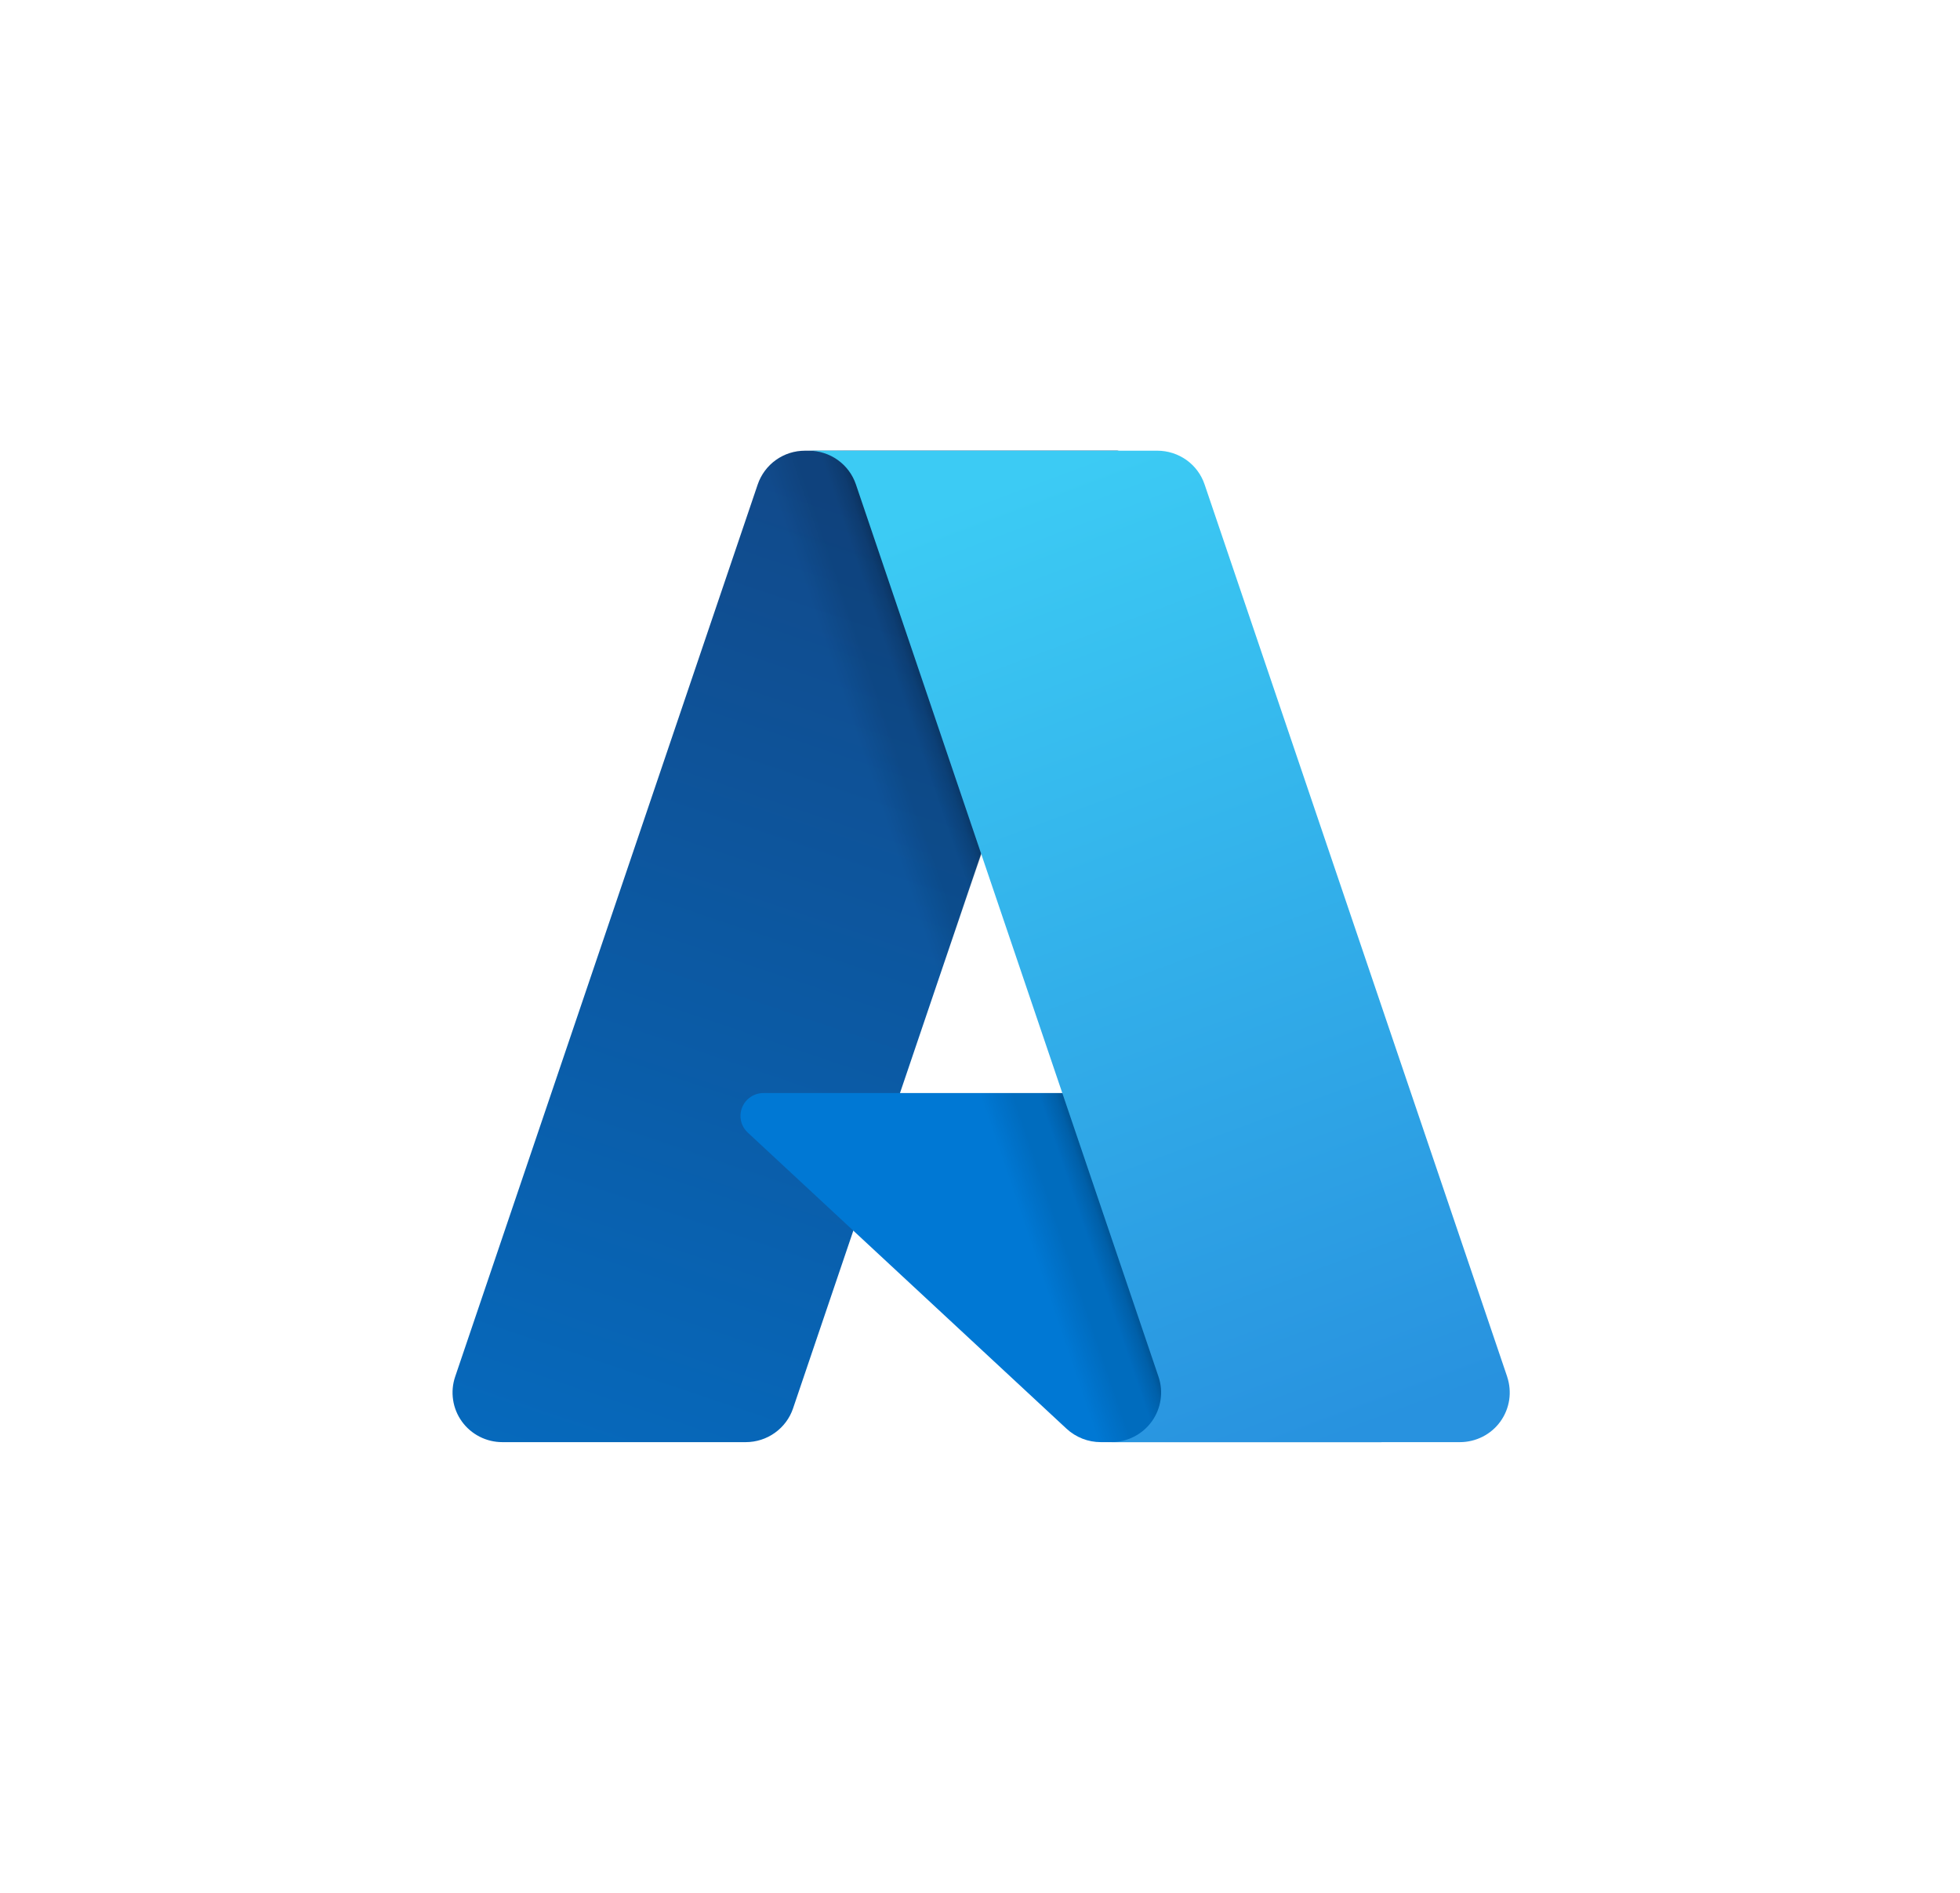 <?xml version="1.0" encoding="UTF-8"?> <svg xmlns="http://www.w3.org/2000/svg" width="58" height="56" viewBox="0 0 58 56" fill="none"><path d="M23.821 13.334H33.078L23.468 41.667C23.419 41.812 23.348 41.948 23.256 42.071C23.165 42.193 23.055 42.301 22.93 42.39C22.806 42.479 22.668 42.548 22.522 42.595C22.375 42.642 22.223 42.666 22.07 42.666H14.865C14.631 42.666 14.4 42.611 14.192 42.504C13.984 42.398 13.804 42.244 13.668 42.055C13.531 41.865 13.442 41.647 13.408 41.416C13.373 41.186 13.394 40.951 13.469 40.73L22.422 14.333C22.471 14.188 22.543 14.052 22.634 13.929C22.725 13.806 22.835 13.698 22.96 13.609C23.085 13.52 23.222 13.451 23.369 13.404C23.515 13.358 23.667 13.334 23.821 13.334V13.334L23.821 13.334Z" fill="url(#paint0_linear_1_5890)"></path><path d="M40.886 42.666H32.574C32.481 42.666 32.389 42.657 32.297 42.64C32.206 42.623 32.116 42.597 32.03 42.563C31.944 42.529 31.86 42.487 31.782 42.438C31.703 42.389 31.63 42.333 31.562 42.27L22.129 33.509C22.029 33.416 21.959 33.296 21.929 33.164C21.899 33.031 21.91 32.893 21.96 32.767C22.01 32.64 22.097 32.532 22.21 32.455C22.323 32.379 22.456 32.338 22.593 32.338H37.272L40.886 42.666L40.886 42.666Z" fill="#0078D4"></path><path d="M33.112 13.334L26.631 32.34L37.22 32.338L40.852 42.666H32.57C32.485 42.665 32.399 42.657 32.315 42.642C32.23 42.627 32.147 42.605 32.067 42.575C31.905 42.517 31.755 42.431 31.622 42.322L25.255 36.412L23.472 41.64C23.426 41.771 23.363 41.895 23.284 42.009C23.125 42.238 22.909 42.421 22.656 42.54C22.53 42.6 22.397 42.642 22.26 42.666H14.869C14.633 42.667 14.4 42.611 14.19 42.503C13.98 42.395 13.799 42.238 13.663 42.046C13.527 41.853 13.439 41.632 13.407 41.398C13.375 41.165 13.4 40.928 13.48 40.707L22.419 14.353C22.466 14.205 22.536 14.066 22.627 13.941C22.717 13.816 22.827 13.706 22.952 13.614C23.078 13.524 23.217 13.453 23.364 13.405C23.512 13.358 23.666 13.334 23.821 13.334H33.112H33.112Z" fill="url(#paint1_linear_1_5890)"></path><path d="M44.599 40.73C44.673 40.951 44.694 41.186 44.66 41.416C44.625 41.647 44.536 41.865 44.4 42.055C44.264 42.244 44.084 42.398 43.876 42.504C43.667 42.61 43.437 42.666 43.203 42.666H32.885C33.119 42.666 33.35 42.61 33.558 42.504C33.766 42.398 33.946 42.244 34.083 42.055C34.219 41.866 34.308 41.647 34.343 41.416C34.378 41.186 34.357 40.951 34.282 40.73L25.328 14.332C25.23 14.041 25.042 13.789 24.791 13.609C24.667 13.52 24.529 13.451 24.383 13.405C24.237 13.358 24.085 13.334 23.932 13.334H34.249C34.403 13.334 34.555 13.358 34.701 13.405C34.847 13.451 34.984 13.521 35.109 13.609C35.234 13.698 35.344 13.806 35.435 13.929C35.526 14.051 35.597 14.187 35.646 14.332L44.6 40.73H44.599Z" fill="url(#paint2_linear_1_5890)"></path><defs><linearGradient id="paint0_linear_1_5890" x1="27.2" y1="15.508" x2="17.675" y2="43.803" gradientUnits="userSpaceOnUse"><stop stop-color="#114A8B"></stop><stop offset="1" stop-color="#0669BC"></stop></linearGradient><linearGradient id="paint1_linear_1_5890" x1="30.199" y1="28.677" x2="27.977" y2="29.435" gradientUnits="userSpaceOnUse"><stop stop-opacity="0.3"></stop><stop offset="0.1" stop-opacity="0.2"></stop><stop offset="0.3" stop-opacity="0.1"></stop><stop offset="0.6" stop-opacity="0.1"></stop><stop offset="1" stop-opacity="0"></stop></linearGradient><linearGradient id="paint2_linear_1_5890" x1="28.971" y1="14.684" x2="39.428" y2="42.697" gradientUnits="userSpaceOnUse"><stop stop-color="#3CCBF4"></stop><stop offset="1" stop-color="#2892DF"></stop></linearGradient></defs></svg> 